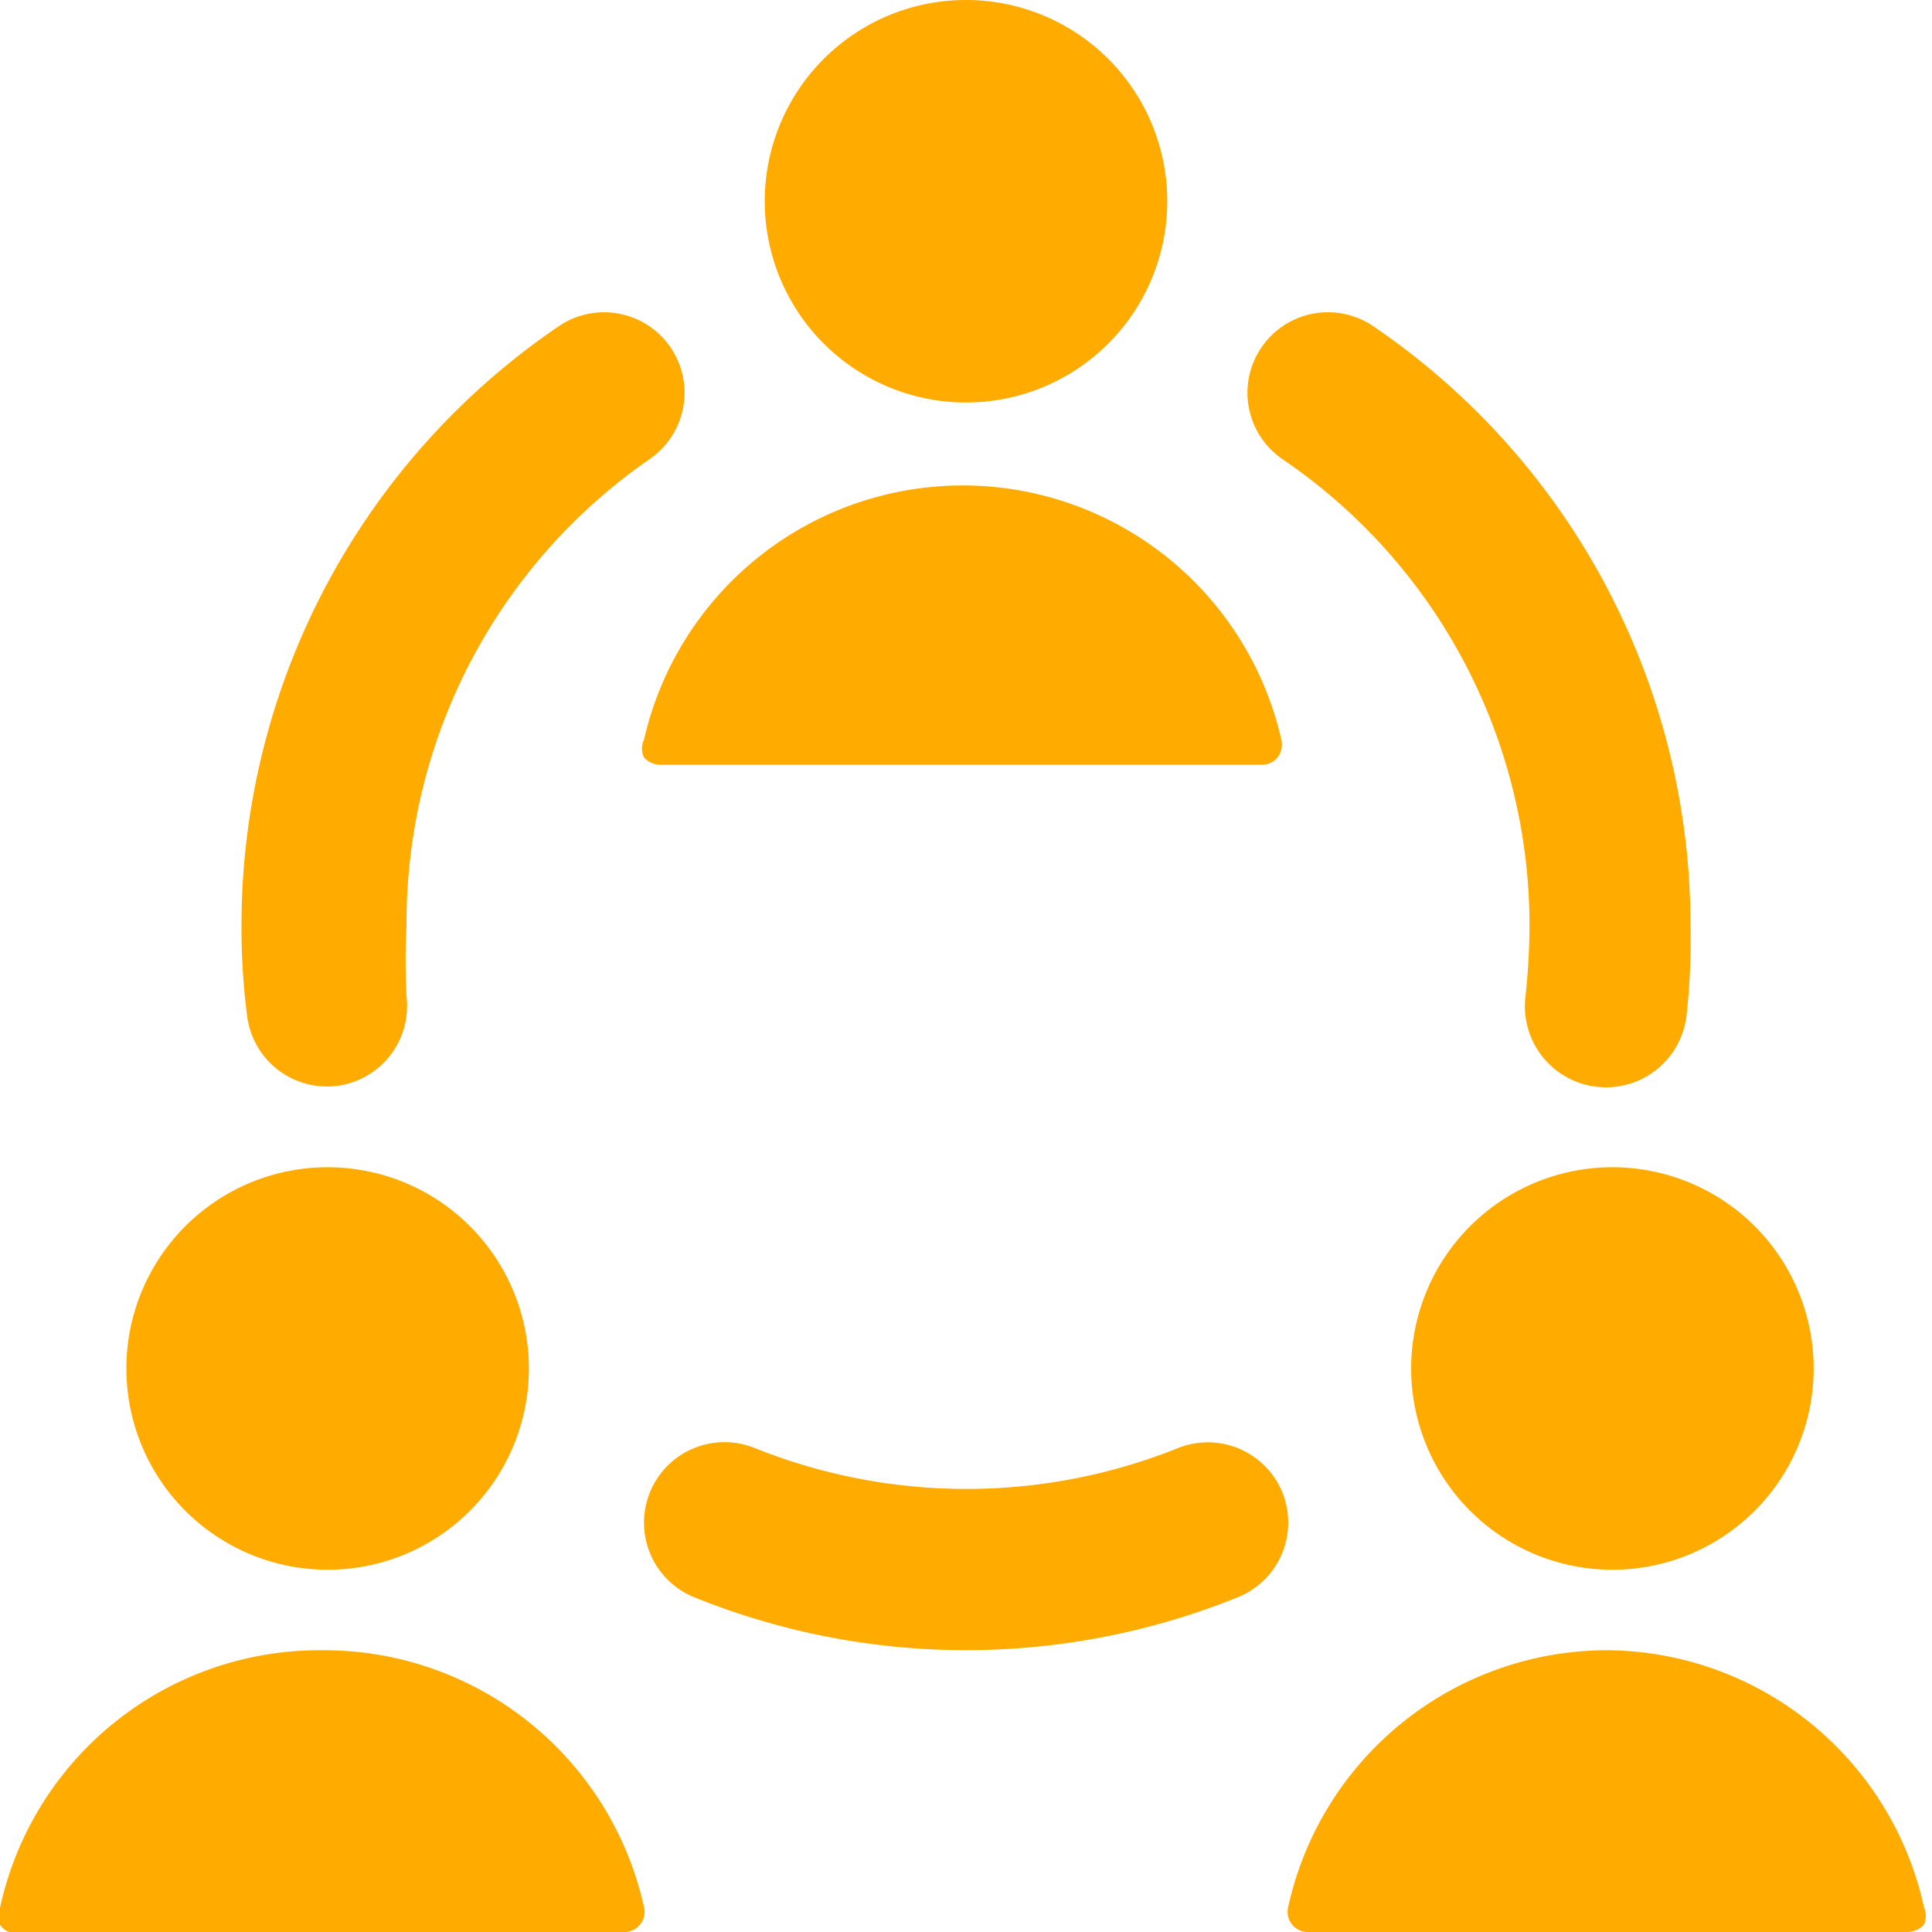<svg xmlns="http://www.w3.org/2000/svg" viewBox="0 0 500 500" id="Team-Meeting--Streamline-Streamline-3.0" height="500" width="500">
  <desc>
    Team Meeting Streamline Icon: https://streamlinehq.com
  </desc>
  <g>
    <path d="M331.875 386.25a20.833 20.833 0 0 0 -27.083 -11.458 147.083 147.083 0 0 1 -109.375 0 20.833 20.833 0 1 0 -15.833 38.542 187.5 187.5 0 0 0 140.833 0 20.833 20.833 0 0 0 11.458 -27.083Z" fill="#ffab00" stroke-width="20.833"></path>
    <path d="M332.083 118.958A145.833 145.833 0 0 1 395.833 239.583a176.875 176.875 0 0 1 -1.042 18.333 20.833 20.833 0 1 0 41.667 5A175.417 175.417 0 0 0 437.5 239.583a187.5 187.5 0 0 0 -81.875 -155 20.833 20.833 0 1 0 -23.542 34.375Z" fill="#ffab00" stroke-width="20.833"></path>
    <path d="M87.083 281.042a20.833 20.833 0 0 0 18.125 -23.125 176.875 176.875 0 0 1 0 -18.333 145.833 145.833 0 0 1 62.708 -120.625 20.833 20.833 0 1 0 -23.542 -34.375A187.5 187.5 0 0 0 62.5 239.583a175.417 175.417 0 0 0 1.458 23.333 20.833 20.833 0 0 0 23.125 18.125Z" fill="#ffab00" stroke-width="20.833"></path>
    <path d="M326.458 197.917a5.208 5.208 0 0 0 4.167 -1.875 5.625 5.625 0 0 0 1.042 -4.375A84.583 84.583 0 0 0 166.667 191.458a5.208 5.208 0 0 0 0 4.583 5.833 5.833 0 0 0 3.958 1.875Z" fill="#ffab00" stroke-width="20.833"></path>
    <path d="M197.917 52.083a52.083 52.083 0 1 0 104.167 0 52.083 52.083 0 1 0 -104.167 0" fill="#ffab00" stroke-width="20.833"></path>
    <path d="M416.667 427.083a84.583 84.583 0 0 0 -83.333 66.667 5.208 5.208 0 0 0 5 6.25h155.417a6.042 6.042 0 0 0 4.167 -1.875 5.833 5.833 0 0 0 0 -4.583A84.583 84.583 0 0 0 416.667 427.083Z" fill="#ffab00" stroke-width="20.833"></path>
    <path d="M365.208 354.167a52.083 52.083 0 1 0 104.167 0 52.083 52.083 0 1 0 -104.167 0" fill="#ffab00" stroke-width="20.833"></path>
    <path d="M83.333 427.083a84.583 84.583 0 0 0 -83.333 66.667 5.417 5.417 0 0 0 0 4.375 5.208 5.208 0 0 0 6.25 1.875h155.208a5.208 5.208 0 0 0 5.208 -6.458 84.792 84.792 0 0 0 -83.333 -66.458Z" fill="#ffab00" stroke-width="20.833"></path>
    <path d="M32.708 354.167a52.083 52.083 0 1 0 104.167 0 52.083 52.083 0 1 0 -104.167 0" fill="#ffab00" stroke-width="20.833"></path>
  </g>
</svg>